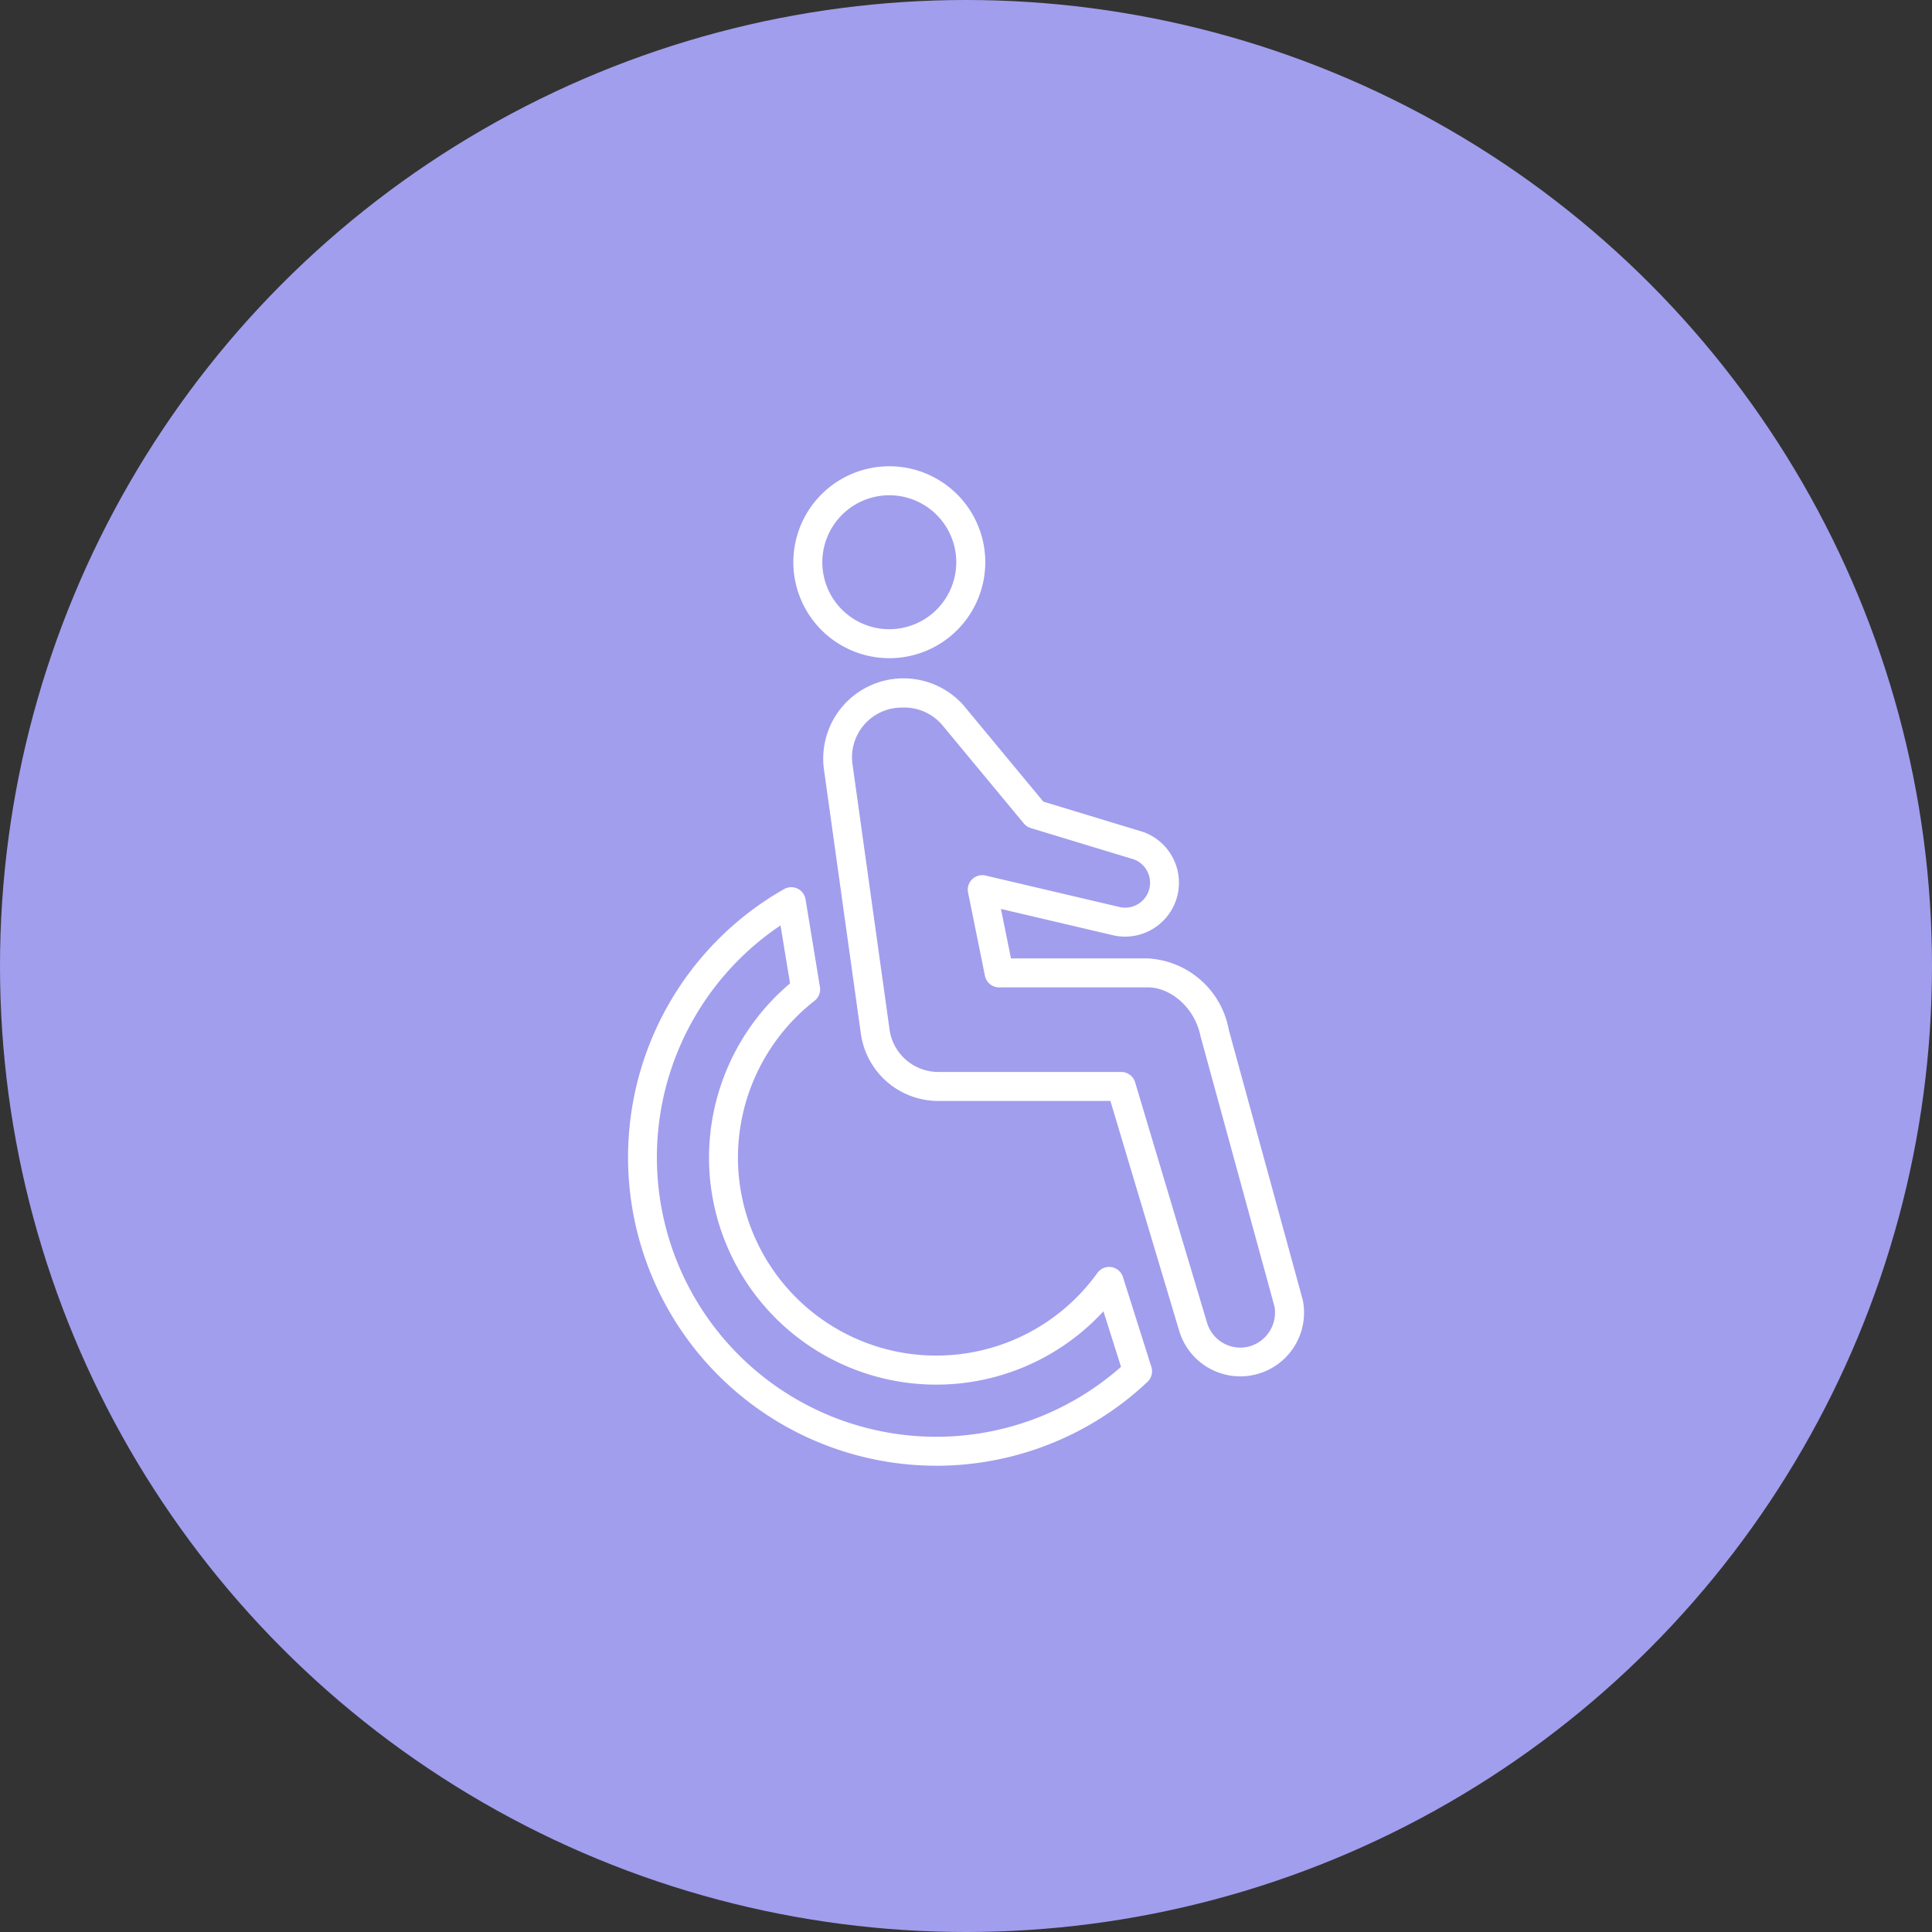 <svg xmlns="http://www.w3.org/2000/svg" width="200" height="200" viewBox="0 0 200 200">
  <rect x="0" y="0" width="200" height="200" fill="#333333" stroke="none"/>
  <g id="img01" transform="translate(-441 -739)">
    <circle id="楕円形_32" data-name="楕円形 32" cx="100" cy="100" r="100" transform="translate(441 739)" fill="#a19eee"/>
    <g id="グループ_1107" data-name="グループ 1107" transform="translate(506 787.268)">
      <path id="パス_5" data-name="パス 5" d="M1354.716,153.84a9.934,9.934,0,1,0-9.933-9.933A9.944,9.944,0,0,0,1354.716,153.84Zm0-16.867a6.933,6.933,0,1,1-6.934,6.934A6.942,6.942,0,0,1,1354.716,136.973Z" transform="translate(-1327.656 -133.972)" fill="#fff"/>
      <path id="パス_6" data-name="パス 6" d="M1398.243,225.4a1.171,1.171,0,0,0-.028-.12l-7.651-27.943a9.014,9.014,0,0,0-8.344-7.394h-14.205l-1.039-5.125,11.736,2.755a5.581,5.581,0,0,0,3.056-10.7c-.028-.011-.056-.02-.085-.028l-10.319-3.135-8.246-9.951c-.024-.029-.048-.055-.073-.082a8.31,8.31,0,0,0-14.4,6.639l3.835,27.459a8.091,8.091,0,0,0,8.046,6.92h17.782l7.123,23.806a6.6,6.6,0,0,0,12.811-3.1Zm-5.464,4.683a3.6,3.6,0,0,1-4.471-2.439l-7.444-24.881a1.5,1.5,0,0,0-1.437-1.07h-18.9a5.1,5.1,0,0,1-5.078-4.352l-3.834-27.458a5.145,5.145,0,0,1,4.311-5.85,5.4,5.4,0,0,1,.775-.058,5.177,5.177,0,0,1,4.144,1.742l8.5,10.252a1.49,1.49,0,0,0,.719.478l10.7,3.251a2.582,2.582,0,0,1-1.409,4.945l-13.971-3.281a1.5,1.5,0,0,0-1.812,1.759l1.747,8.619a1.5,1.5,0,0,0,1.469,1.2h15.432c2.147,0,4.76,1.889,5.416,5.051.007.031.015.061.023.091L1395.3,226A3.644,3.644,0,0,1,1392.779,230.079Z" transform="translate(-1328.358 -138.993)" fill="#fff"/>
      <path id="パス_7" data-name="パス 7" d="M1374.991,227.856a1.5,1.5,0,0,0-2.647-.423,20.533,20.533,0,0,1-37.2-11.321,20.622,20.622,0,0,1,7.922-16.852,1.5,1.5,0,0,0,.558-1.426l-1.49-9.076a1.5,1.5,0,0,0-2.223-1.06,31.932,31.932,0,0,0,15.736,59.692c.344,0,.689,0,1.034-.015a31.873,31.873,0,0,0,20.853-8.67,1.5,1.5,0,0,0,.4-1.545Zm-18.4,16.521a28.923,28.923,0,0,1-17.049-52.919l.987,6a23.637,23.637,0,0,0-8.378,18.746,23.525,23.525,0,0,0,40.82,15.2l1.821,5.746A28.869,28.869,0,0,1,1356.591,244.377Z" transform="translate(-1323.744 -143.926)" fill="#fff"/>
    </g>
  </g>
</svg>
